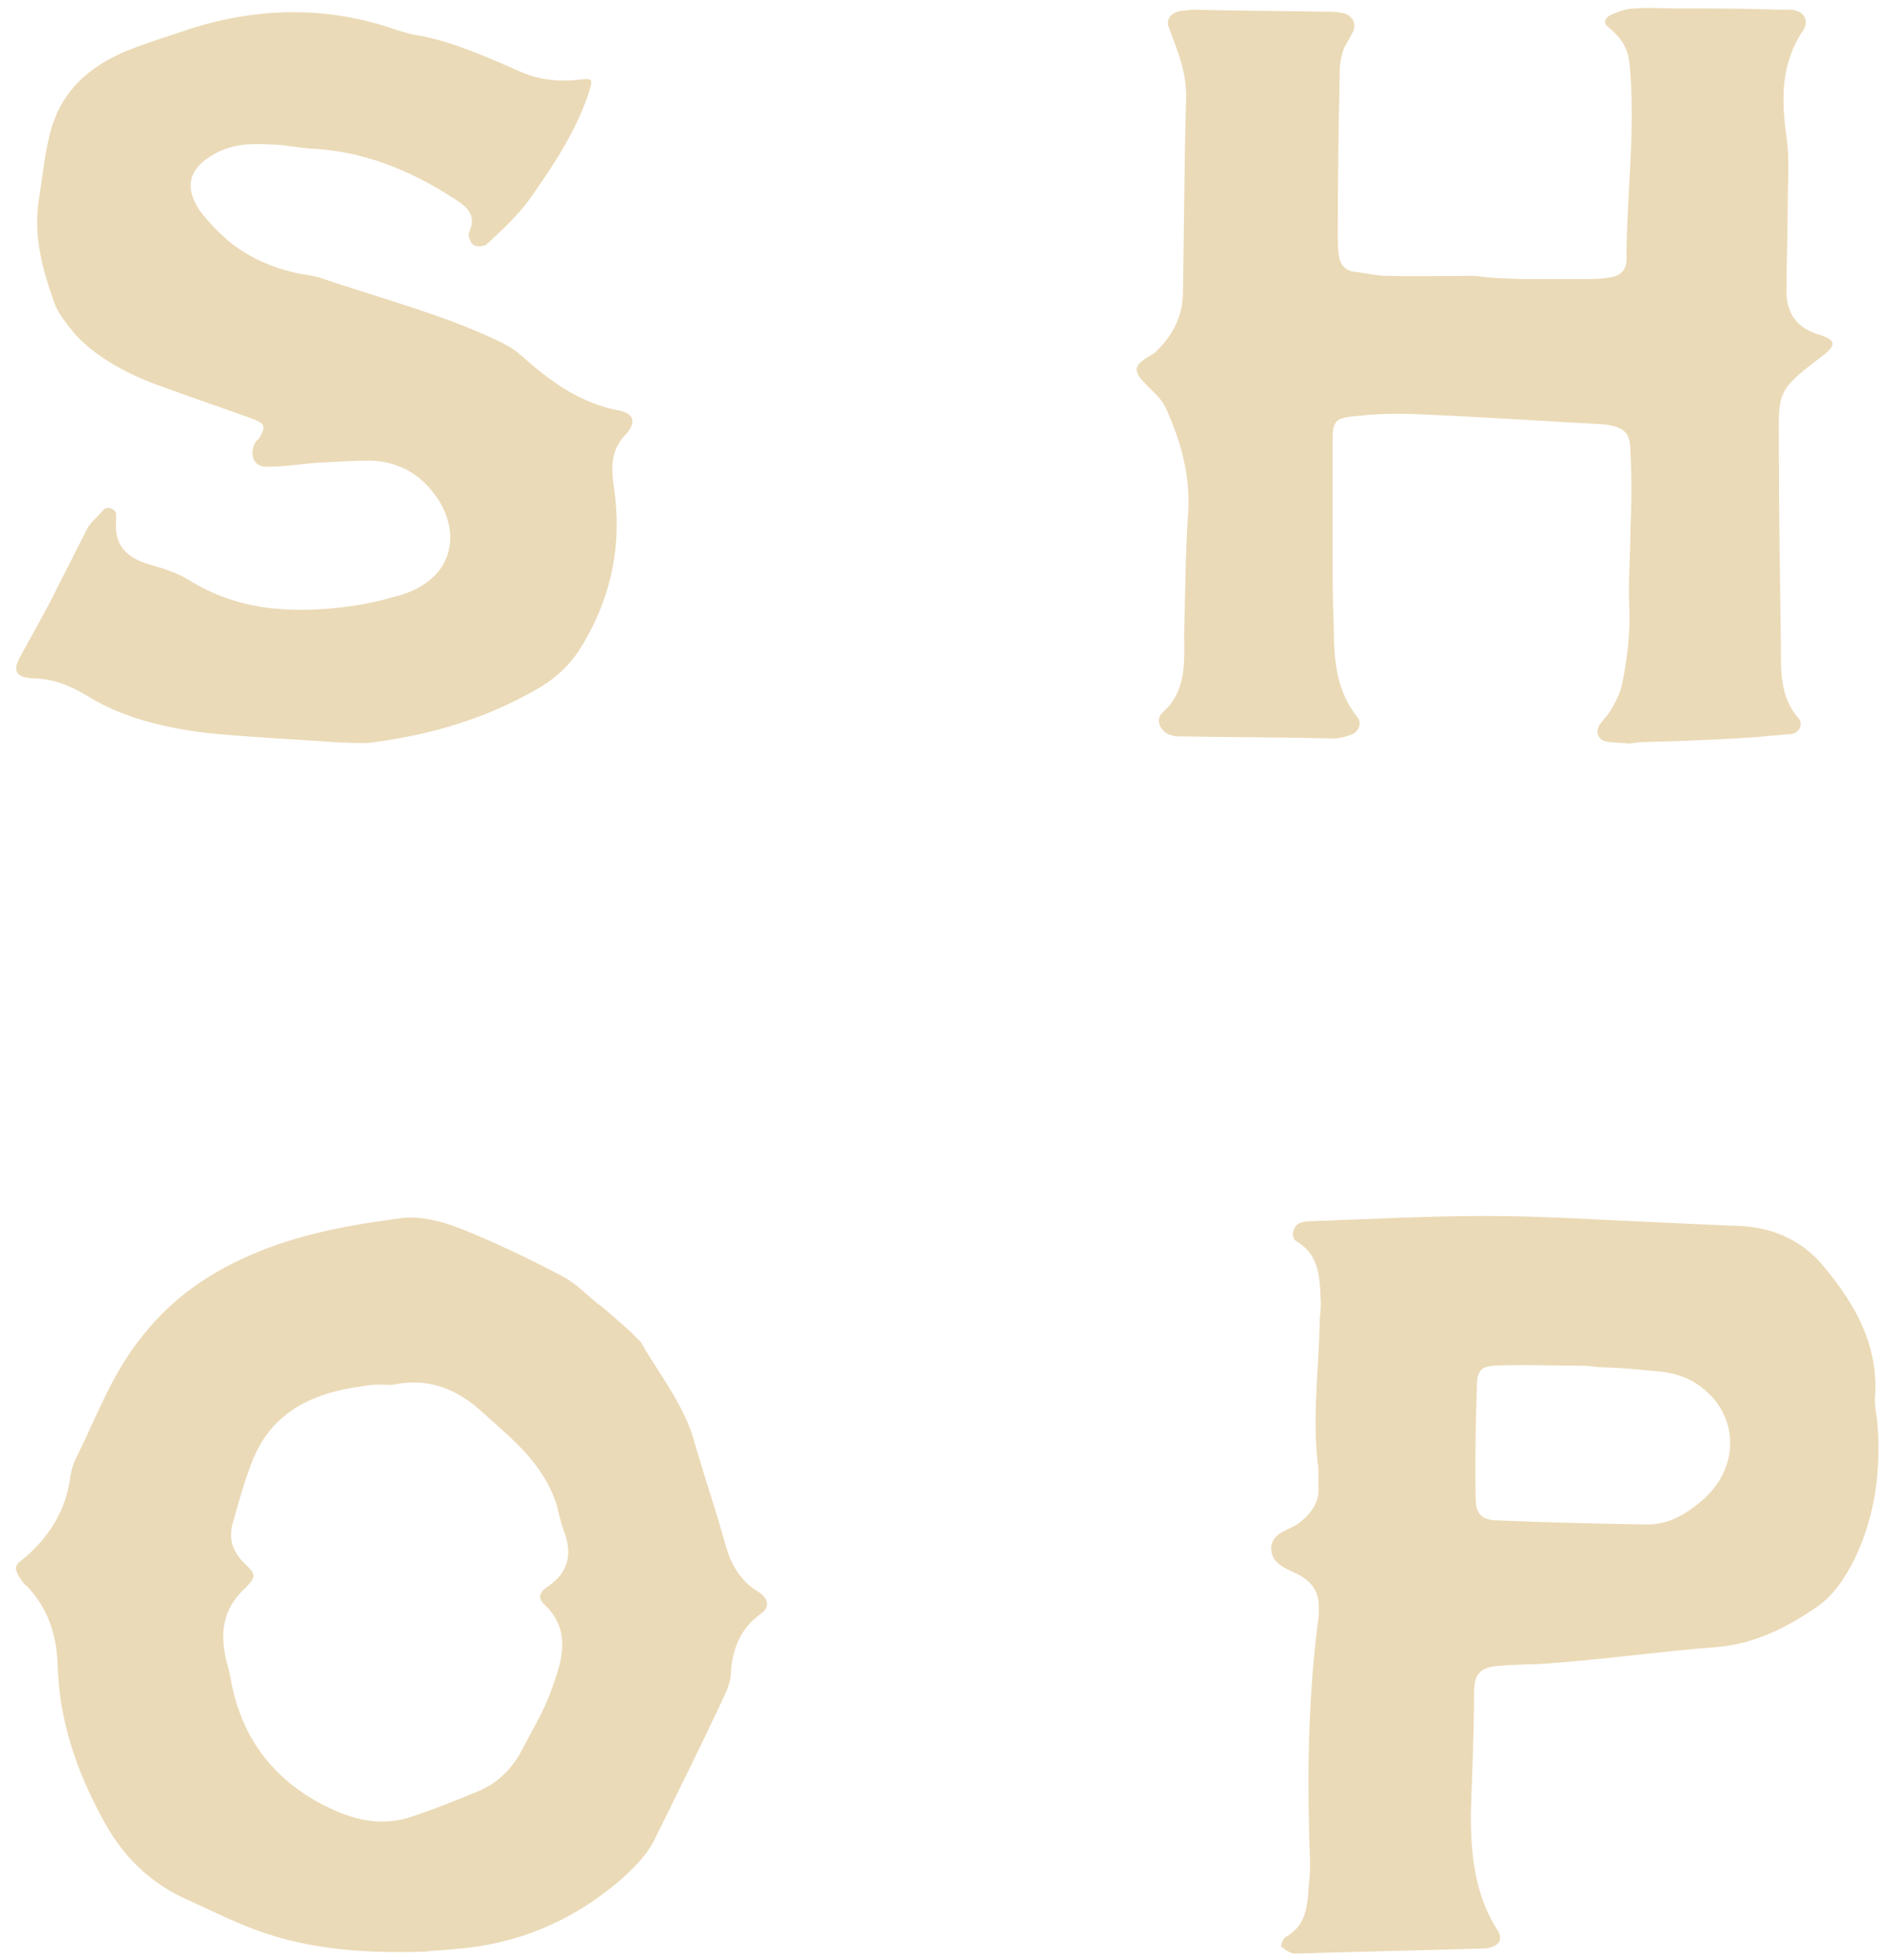 <?xml version="1.0" encoding="utf-8"?>
<!-- Generator: Adobe Illustrator 21.1.0, SVG Export Plug-In . SVG Version: 6.00 Build 0)  -->
<svg version="1.1" id="Layer_1" xmlns="http://www.w3.org/2000/svg" xmlns:xlink="http://www.w3.org/1999/xlink" x="0px" y="0px"
	 viewBox="0 0 470 486" style="enable-background:new 0 0 470 486;" xml:space="preserve">
<style type="text/css">
	.st0{fill:#EBDAB7;}
</style>
<g>
	<g>
		<path class="st0" d="M84.3,184.1c-11.2-0.8-22.5-1.3-33.4-2.4c-10.2-1.3-20.4-3.7-29.2-9.1c-4.2-2.6-8.6-4.4-13.8-4.4
			c-3.9-0.3-4.7-1.8-3.1-5c3.1-5.7,6.5-11.5,9.4-17.5c2.6-5,5-9.9,7.6-14.9c1-1.6,2.6-2.9,3.9-4.4c0.8-1,2.9-0.3,3.1,1
			c0,0.5,0,1.3,0,1.8c-0.5,6,2.6,9.1,8.1,10.7c3.4,1,7.1,2.1,9.9,3.9c12.5,7.8,26.1,8.4,40.2,6.5c3.7-0.5,7.1-1.3,10.7-2.3
			c2.1-0.5,4.4-1.3,6.3-2.4c7.8-4.4,9.7-12.5,5.5-20.4c-3.9-6.8-9.7-10.7-17.5-11c-4.2,0-8.4,0.3-12.8,0.5c-4.2,0.3-8.4,1-12.8,1
			c-3.4,0.3-4.7-2.9-3.1-6c0.3-0.5,1-0.8,1.3-1.6c1.3-2.3,1-3.1-1.8-4.2c-7.1-2.6-14.4-5-21.4-7.6c-8.4-2.9-16.5-6.8-22.7-13.3
			c-1.8-2.3-3.9-4.7-5-7.3c-3.1-8.6-5.7-17.5-3.9-27.2c0.8-5,1.3-10.4,2.6-15.4c2.6-10.4,9.7-16.7,19.3-20.6
			c5.2-2.1,10.7-3.7,15.9-5.5c16.7-5.2,33.7-5.5,50.4,0.3c1.6,0.5,3.1,1,4.7,1.3c9.7,1.6,18.3,5.7,26.9,9.4
			c4.4,1.8,8.9,2.3,13.6,1.8c4.2-0.5,3.9-0.3,2.6,3.9c-3.4,9.7-8.9,17.8-14.6,25.9c-2.9,3.9-6.5,7.3-10.2,10.7
			c-0.5,0.8-2.6,1-3.4,0.5c-0.8-0.3-1.6-2.3-1.3-3.1c2.1-4.4-0.5-6.5-3.9-8.6c-11-7.1-22.7-11.8-36-12.3c-3.1-0.3-6.5-1-9.7-1
			c-5-0.3-9.9,0-14.4,2.9c-5.5,3.4-6.5,7.8-2.9,13.3c2.1,2.9,4.7,5.5,7.3,7.8c5.2,4.2,11.2,6.8,17.8,8.1c1.8,0.3,3.4,0.5,5,1
			c14.6,5,29.8,8.9,43.6,15.4c2.1,1,4.2,2.1,6,3.7c7.1,6.3,14.6,12,24.5,13.8c3.7,0.8,4.2,2.9,1.8,5.7c-3.9,3.9-3.9,8.1-3.1,13.6
			c2.1,14.4-0.8,27.9-8.9,40.5c-2.9,4.2-6.5,7.3-11,9.7c-12.5,7.1-26.1,11-40.2,12.8c-2.6,0.3-5.2,0-7.8,0V184.1z"/>
		<path class="st0" d="M377.9,69.2c7.3,0,7,0,14.5,0c2.4,0,5,0,7.3-0.5c2.1-0.3,3.7-1.8,3.7-4.2c0-15.9,2.3-32.1,0.8-48.3
			c-0.3-4.2-2.1-6.8-5.2-9.4c-1.8-1.3-0.5-2.6,0.5-3.1c1.8-0.8,3.9-1.6,6-1.6c3.4-0.3,6.8,0,10.2,0c8.6,0,17.2,0,25.6,0.3
			c1,0,2.1,0,3.1,0c2.9,0.3,4.4,2.6,2.9,5c-5.7,8.4-5.5,17.2-4.2,26.6c0.8,5.5,0.3,11,0.3,16.5c0,7.1-0.3,13.8-0.3,20.6
			c-0.3,5.7,1.8,9.9,7.8,11.8c4.4,1.3,4.7,2.6,1.3,5.2c-12,9.1-11,8.9-11,23.2c0,16.2,0.3,32.4,0.5,48.3c0,6.5-0.3,13.3,4.4,18.5
			c1.3,1.6,0,3.7-1.8,3.9c-4.2,0.3-8.1,0.8-12.3,1c-8.4,0.5-16.5,0.8-24.5,1c-1.6,0-2.9,0.5-4.2,0.3c-2.4-0.3-5.5,0-6.5-1.3
			c-1.8-2.3,0.8-4.2,2.1-6c1.6-2.4,2.9-5,3.4-7.3c1.3-6.5,2.1-12.8,1.8-19.6c-0.3-6.3,0.3-12.8,0.3-19.3c0.3-6.3,0.3-12.5,0-18.5
			c0-5.2-1.6-6.5-6.8-7.1c-14.9-0.8-29.5-1.8-44.1-2.4c-5.5-0.3-11-0.3-16.5,0.3c-6,0.5-6.5,1-6.5,6.8c0,8.6,0,17.2,0,25.9
			c0,6.3,0,12.8,0.3,19.3c0,8.1,0.5,15.9,5.7,22.5c1.6,1.8,0.3,4.2-1.8,4.7c-1.3,0.5-2.6,0.8-3.9,0.8c-12.8-0.3-25.6-0.3-38.1-0.5
			c-0.8,0-1.3,0-2.1-0.3c-2.6-0.5-4.2-3.7-2.4-5.5c6.3-5.5,5.5-12.8,5.5-20.1c0.3-9.9,0.3-19.8,1-29.8c0.5-9.1-1.8-17.5-5.5-25.6
			c-1.3-2.9-3.9-4.7-6-7.1c-1.8-2.1-1.8-3.4,0.5-5c1-0.8,2.4-1.3,3.4-2.4c3.9-3.9,6.3-8.6,6.3-14.4c0.3-16.2,0.3-32.4,0.8-48.6
			c0-6-2.1-11.2-4.2-16.7c-1-2.4,0.3-3.9,2.9-4.4c1,0,2.1-0.3,3.1-0.3c11,0.3,21.9,0.3,32.9,0.5c1.3,0,2.6,0,3.9,0.3
			c2.3,0.3,3.7,2.4,2.9,4.4c-0.8,1.6-1.6,2.9-2.4,4.4c-0.5,1.6-1,3.4-1,5c-0.3,13.8-0.5,27.4-0.5,41.3c0,1.6,0,3.4,0.3,5.2
			c0.3,2.1,1.6,3.7,3.9,3.9c2.6,0.3,5.5,1,8.1,1c7.9,0.2,12.5,0,19.9,0c0.9,0,1.9,0,2.8,0.1C369.5,69,377.9,69.2,377.9,69.2z"/>
		<path class="st0" d="M105.5,483.9c-15.4,0.5-30.6-0.5-44.9-6.5c-5.2-2.1-10.4-4.7-15.7-7.1c-8.9-4.4-15.1-11-19.6-19.6
			c-6.5-12-10.7-24.5-11-38.1c-0.3-7.3-2.4-13.8-7.6-19.3c-0.8-0.5-1.3-1.3-1.8-2.1c-1-1.6-1.6-2.9,0.3-4.2
			c6.8-5.5,11.2-12.3,12.3-21.2c0.3-1.6,0.8-3.4,1.6-4.7c5-10.2,8.9-20.9,16.2-29.8c7.6-9.7,17.2-16.2,28.7-20.9
			c11.5-4.7,23.5-6.8,35.8-8.4c5.2-0.5,10.4,1,15.1,2.9c8.4,3.4,16.5,7.3,24.5,11.5c3.1,1.6,5.7,4.2,8.4,6.5c3.1,2.3,6,5,8.9,7.6
			c0.8,1,2.1,1.8,2.6,2.9c4.7,8.1,10.7,15.4,13.1,24.8c2.4,8.1,5,15.9,7.3,24c1.3,5.2,3.7,9.7,8.4,12.5c2.6,1.6,2.9,3.9,0.5,5.5
			c-5,3.7-6.8,8.4-7.3,14.1c0,2.4-0.8,4.4-1.8,6.5c-5.5,11.8-11.2,23.2-17,35c-2.1,4.4-5.7,7.8-9.4,11
			c-11.8,9.9-25.3,15.4-40.7,16.5C109.9,483.6,107.6,483.6,105.5,483.9z M97.1,343.4c-1.8,0-4.4-0.3-7.1,0.3
			c-12.5,1.6-23,6.5-27.7,19.3c-1.8,4.7-3.1,9.4-4.4,14.1c-1.3,3.9-0.5,7.3,2.6,10.4c3.1,2.9,3.1,3.4,0.3,6.3
			c-5.5,5-6.3,11-4.7,17.8c0.5,1.8,1,3.7,1.3,5.7c2.6,13.1,9.7,23,21.4,29.5c7.1,3.9,14.4,6.3,22.5,3.9c5.7-1.8,11.5-4.2,17.2-6.5
			c5-2.1,8.6-5.7,11-10.4c2.6-5,5.5-9.7,7.3-14.9c2.6-7.1,5-14.4-1.6-20.9c-2.1-1.8-1.3-3.4,0.8-4.7c5-3.4,6-8.1,3.9-13.6
			c-0.8-2.1-1.3-4.4-1.8-6.5c-3.4-10.7-11.8-17-19.3-23.8C112.8,344.2,106,341.5,97.1,343.4z"/>
		<path class="st0" d="M465.6,352.5c1,12-0.5,23.5-5.7,34.2c-2.4,4.7-5.2,9.1-9.7,12c-7.3,5-15.1,8.9-24.5,9.7
			c-13.3,1-26.6,2.9-40,3.9c-5,0.5-9.7,0.3-14.6,0.8c-4.4,0.5-5.5,2.4-5.5,6.8c0,9.9-0.5,19.8-0.8,29.8c0,10.2,1,20.1,6.5,28.7
			c1.8,2.6,0.3,4.4-2.9,4.7c-15.7,0.5-31.6,0.8-47.3,1.3c-1,0-2.4-1-3.4-1.8c0-0.3,0.5-2.1,1.3-2.4c5.5-3.1,5.2-8.6,5.7-13.6
			c0.5-4.2,0-8.4,0-12.3c-0.5-17.2,0-34.5,2.1-51.7c0.3-1.3,0.3-2.6,0.3-3.9c0-3.4-1-5.7-4.2-7.8c-2.9-1.8-7.8-2.6-7.6-7.3
			c0.3-3.9,5-4.2,7.3-6.3c2.9-2.4,4.7-5,4.4-8.9c0-1.3,0-2.6,0-4.2c-1.6-12,0-23.8,0.3-35.8c0-1.8,0.3-3.7,0.3-5.2
			c-0.3-5.7,0-11.8-6-15.4c-1.8-1-0.8-4.4,1.3-4.7c0.8-0.3,1.6-0.3,2.1-0.3c14.4-0.5,29-1.3,43.4-1.3c14.4,0,28.7,1,43.4,1.6
			c5.7,0.3,11.5,0.5,17.5,0.8c9.4,0,17.5,3.1,23.5,10.7c7.3,8.9,12.8,18.5,12.3,30.8C464.8,347.8,465.3,350.2,465.6,352.5z
			 M397.1,339c-0.7,0-1.3-0.1-2-0.2c-1.4-0.2-5.5-0.2-5.5-0.2c-6,0-12.3-0.3-18.3,0c-3.9,0-5,1.3-5,5c-0.3,9.4-0.5,18.5-0.3,27.9
			c0,3.7,1.3,5.5,5.7,5.5c12.3,0.5,24.5,0.8,36.8,1c5.2,0,9.4-2.4,13.1-5.5c10.7-8.6,9.9-23.2-1.8-30c-2.4-1.3-5-2.1-7.8-2.4
			C405.3,339.5,403.4,339.2,397.1,339z"/>
	</g>
</g>
</svg>
